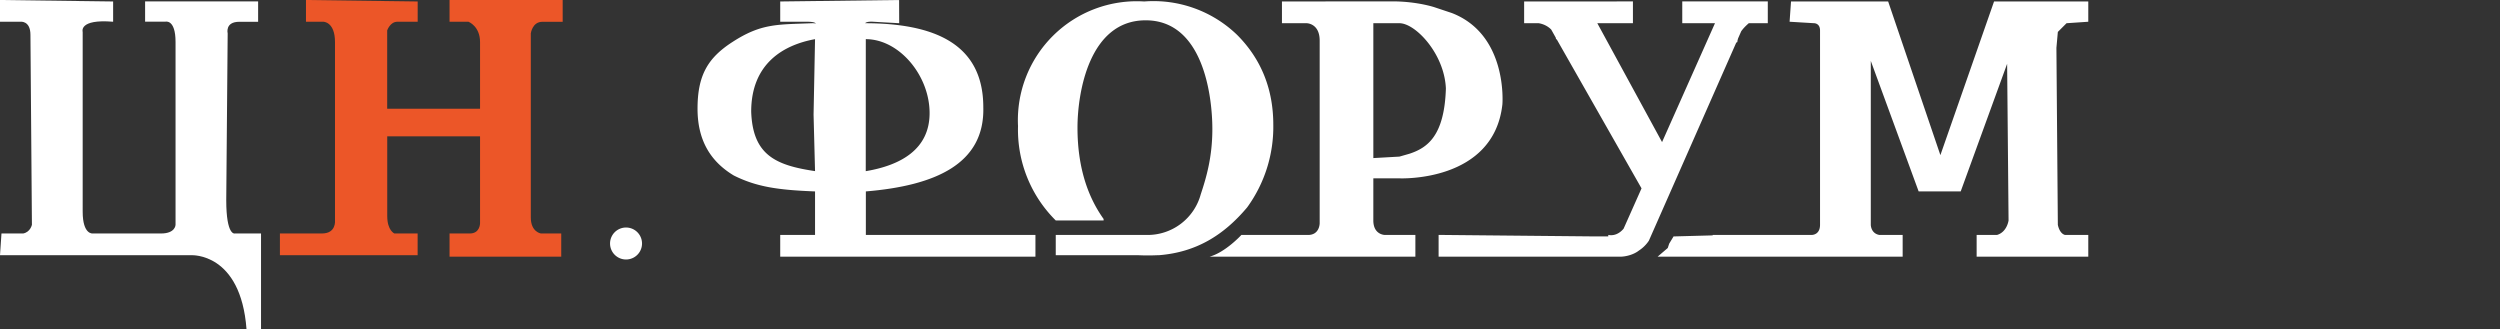 <svg width="473.81" height="62.39" xml:space="preserve" xmlns="http://www.w3.org/2000/svg"><rect width="100%" height="100%" fill="#333333" stroke="none"/><path fill="#fff" d="M-7519-69H8864M-7458-716H8925"/><path fill="#fff" d="m42.88 37.93.27-31.6s-.55-2.2 2.2-2.2h3.57V.27H27.5v3.84h3.84s1.93-.55 1.93 3.85V42.6s0 1.65-2.75 1.65H17.59s-1.92.28-1.92-4.12V6.05s-.83-2.48 5.77-1.93V.28L0 0v4.12h3.85s1.92-.27 1.92 2.48l.28 36s-.28 1.38-1.65 1.65H.28L0 48.37h36.28s9.35-.55 10.44 14.02h2.75V44.25h-4.94s-1.65.55-1.65-6.32"/><path fill="#ec5628" d="M85.2 4.12h3.58s2.2.83 2.2 3.85v12.64h-17.6V5.77s.55-1.65 1.93-1.65h3.85V.28L57.99 0v4.12h3.3s2.2 0 2.2 3.85v33.8s.28 2.48-2.47 2.48h-7.97v4.12h26.1v-4.12h-4.4s-1.36-.55-1.36-3.3V25.84h17.59v16.49s0 1.92-1.93 1.92H85.2v4.4h21.17v-4.4h-3.85s-1.92-.27-1.92-3.02V6.33s.27-2.2 2.2-2.2h3.84V0H85.2z"/><path fill="#fff" d="m170.4 0-22.53.28v3.84h4.95c.55 0 1.58.01 1.8.34-.21-.05-.49-.06-.7-.06-6.6.27-9.62 0-15.12 3.57-4.67 3.02-6.6 6.32-6.6 12.64s2.75 10.17 6.87 12.65c4.4 2.2 8.52 2.75 15.4 3.02v8.25h-6.6v4.12h48.37v-4.12H164.1v-8.25c13.19-1.1 22.53-5.22 22.26-15.94 0-12.05-9.28-15.91-22.4-15.94.34-.38 1.51-.28 1.51-.28l4.95.28zm46.46.28a22.54 22.54 0 0 0-23.92 23.63 24.19 24.19 0 0 0 7.15 17.87h9.07v-.28c-2.75-3.85-4.95-9.34-4.95-17.31 0-6.6 2.2-20.34 12.92-20.34 11 0 12.64 14.57 12.64 20.61 0 5.22-1.1 9.07-2.2 12.37a10.44 10.44 0 0 1-10.16 7.7h-17.32v3.84h15.67a39.85 39.85 0 0 0 3.57 0h.28c7.14-.55 12.36-3.84 16.76-9.07a25.94 25.94 0 0 0 4.95-15.66c0-6.6-2.2-12.37-6.87-17.04a22.81 22.81 0 0 0-17.6-6.32zm26.1 0V4.4h4.68s2.47 0 2.47 3.3v34.63s0 2.2-2.2 2.2h-12.64s-3.02 3.3-6.04 4.12h39.02v-4.12h-5.77s-2.2 0-2.2-2.75V33.8h4.95s17.87.82 19.51-14.02c0 0 1.1-13.2-9.61-17.32l-3.3-1.1s-3.3-1.1-7.97-1.1zm45.9 0V4.4h2.76c.93.15 1.76.58 2.37 1.2l.86 1.53.06.3.13.03 16.07 28.24-3.4 7.64c-.8.96-1.85 1.4-2.9 1.18v.28h-3.3l-28.86-.28v4.13h34.36c1.24 0 2.7-.45 3.58-1.15a6.56 6.56 0 0 0 1.91-1.88l16.56-37.54.21-.11c0-.22.07-.44.13-.67l.6-1.37c.38-.54.89-1.06 1.44-1.53h3.6V.27h-16.21V4.4h6.2L315 26.93 302.73 4.4h6.75V.27zm50.58 0-.27 3.84 4.67.28s1.1 0 1.1 1.37V42.6c0 1.65-1.1 1.93-1.65 1.93h-18.7v.08l-7.41.2-.83 1.37-.27.82-1.93 1.65h46.45v-4.12h-4.4c-1.64-.28-1.64-1.93-1.64-1.93V11.54l9.07 24.74h7.97l8.8-24.19.27 29.69s-.28 2.2-2.2 2.75h-3.85v4.12h21.16v-4.12h-4.4c-1.1-.28-1.37-1.93-1.37-1.93l-.27-33.53.27-3.02 1.65-1.65 4.12-.28V.28h-17.86L367.75 29.4 357.85.28zM260.28 4.4h4.95c3.02 0 8.52 5.77 8.8 12.37-.28 9.07-3.58 11.26-6.88 12.36l-1.92.55-4.95.28zM154.47 7.42l-.28 14.3.28 10.71c-7.42-1.1-11.82-3.02-12.1-11.27 0-9.07 6.05-12.64 12.1-13.74zm9.62 0c6.32 0 12.09 6.87 12.09 14.02 0 6.87-5.5 9.9-12.1 11zM219.6 50.3l-.28.27zM118.65 43.12a3.03 3.03 0 0 0 0 6.06 3.03 3.03 0 0 0 0-6.06z"/></svg>